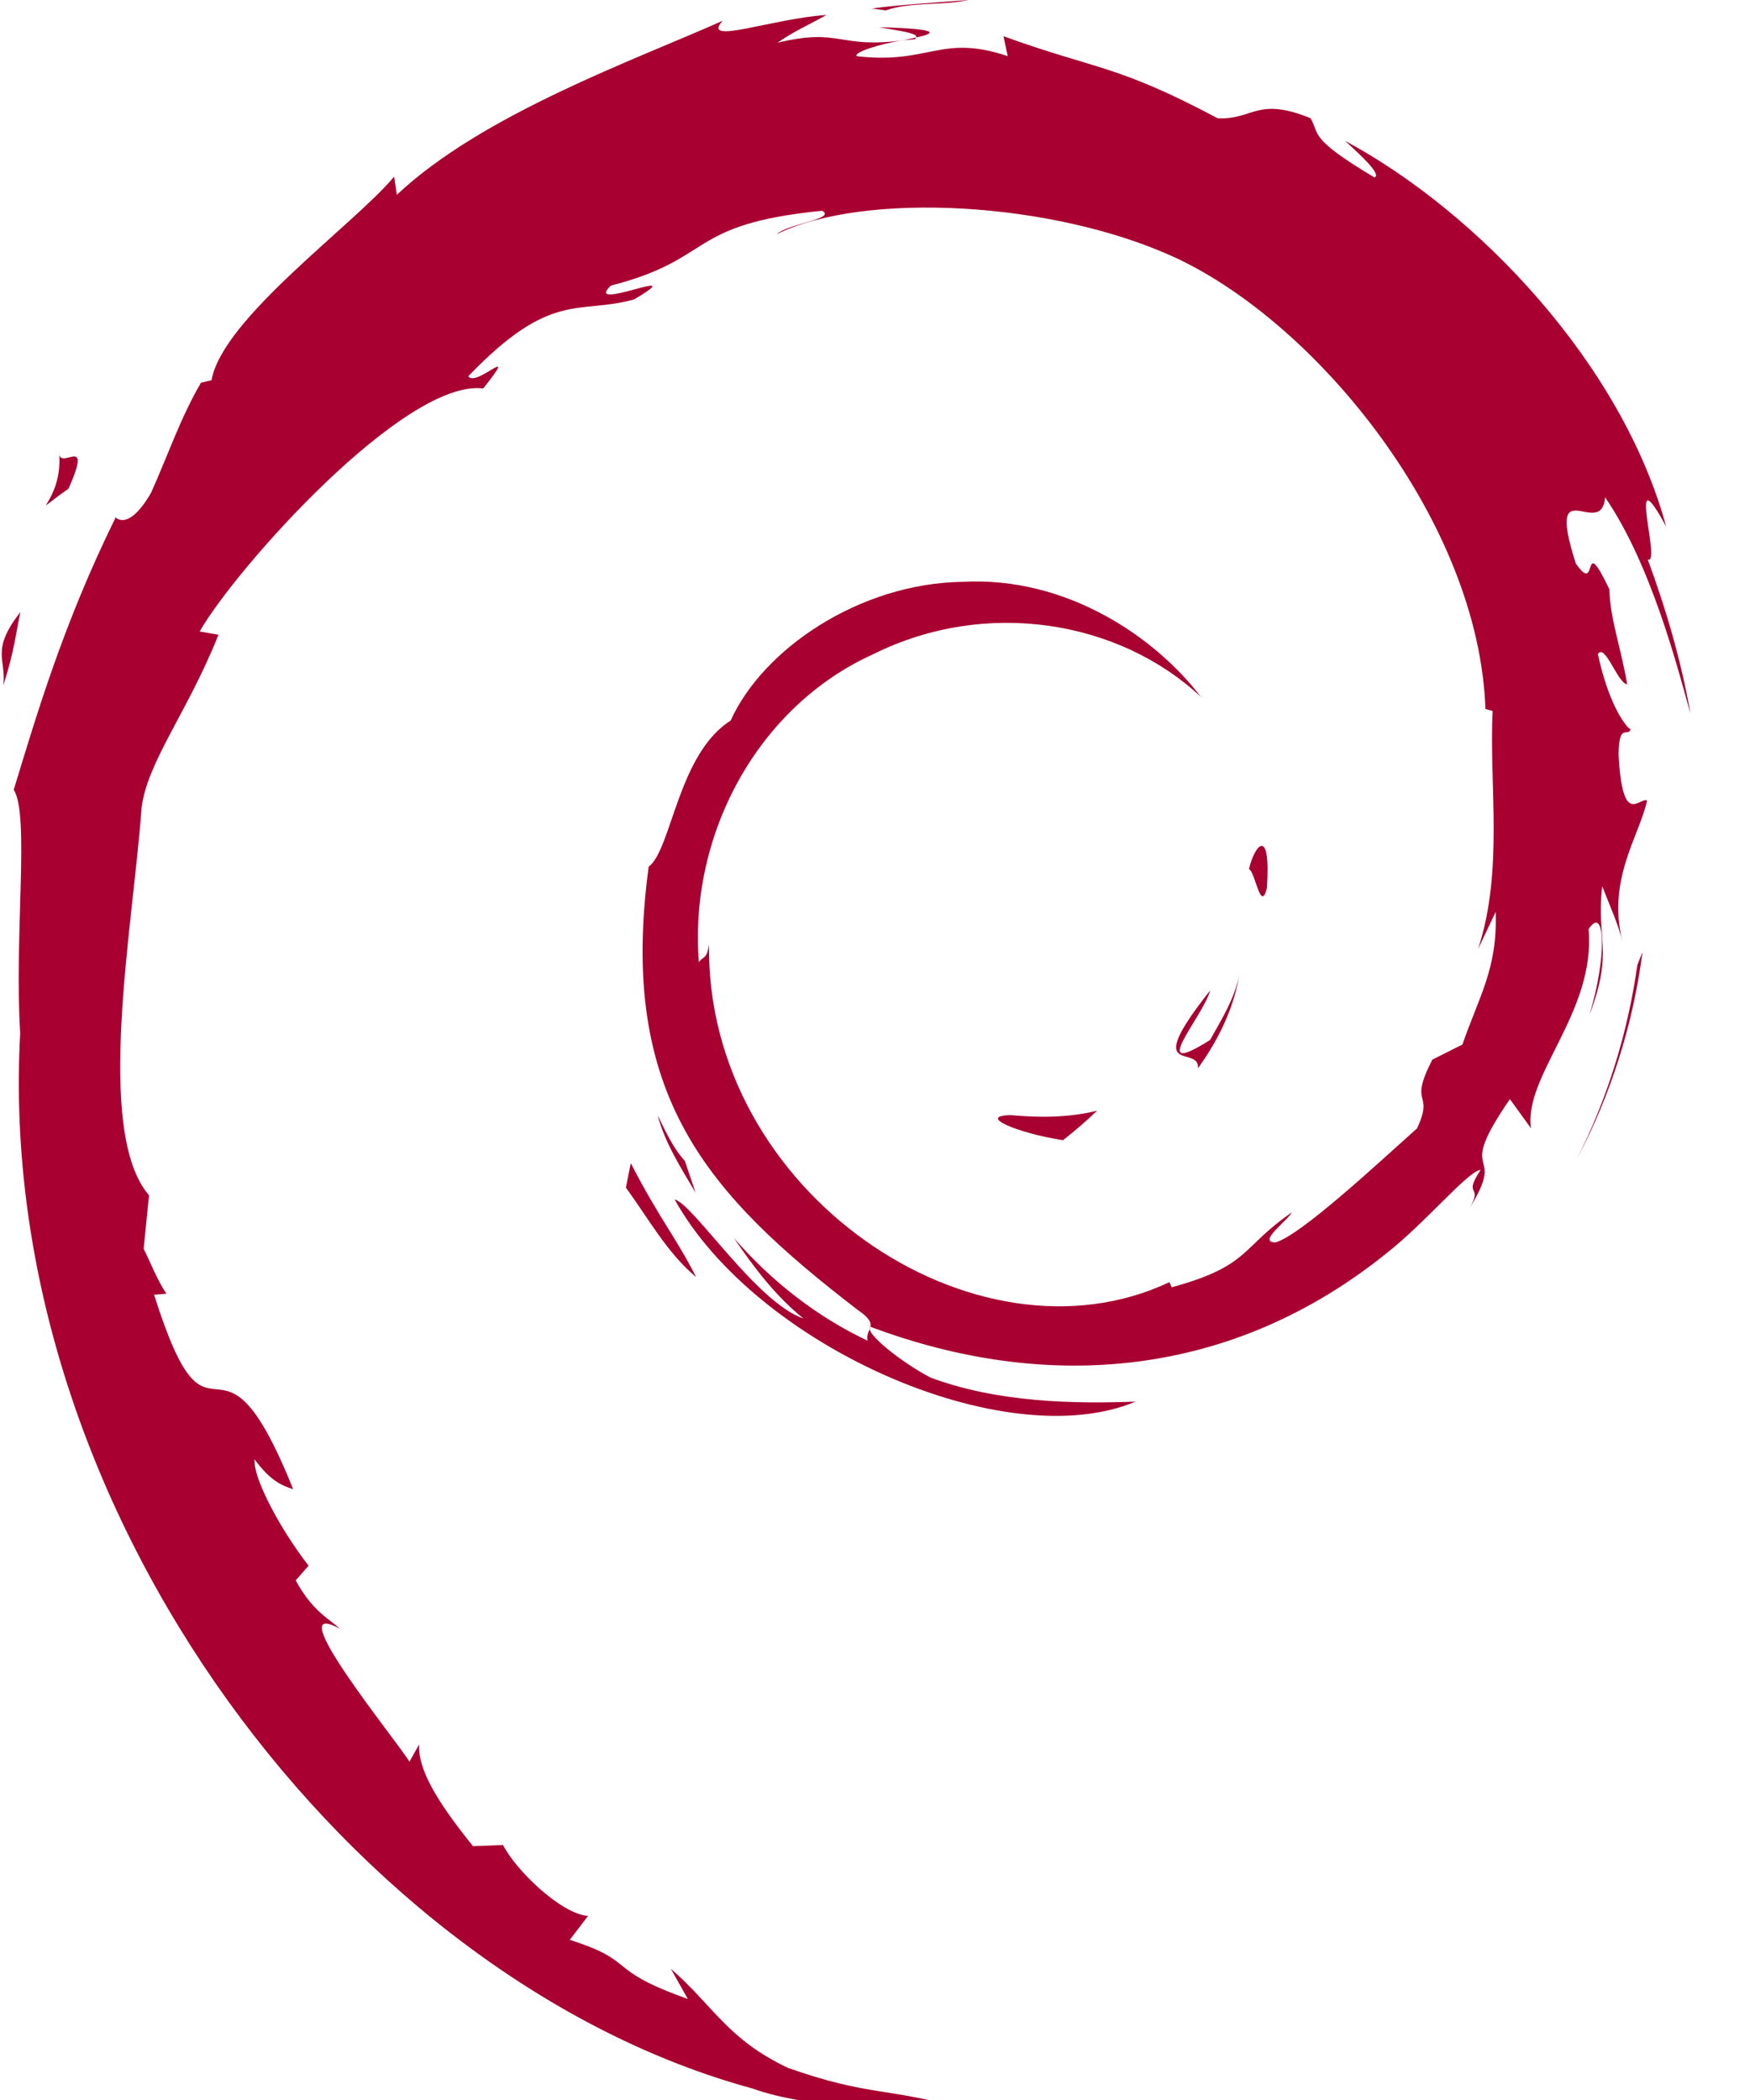 <?xml version="1.0" encoding="UTF-8" standalone="no"?>
<!DOCTYPE svg PUBLIC "-//W3C//DTD SVG 1.1//EN" "http://www.w3.org/Graphics/SVG/1.1/DTD/svg11.dtd">
<svg width="100%" height="100%" viewBox="0 0 25 30" version="1.1" xmlns="http://www.w3.org/2000/svg" xmlns:xlink="http://www.w3.org/1999/xlink" xml:space="preserve" xmlns:serif="http://www.serif.com/" style="fill-rule:evenodd;clip-rule:evenodd;stroke-linejoin:round;stroke-miterlimit:2;">
    <g transform="matrix(1,0,0,1,-161.67,-3.835)">
        <g transform="matrix(0.988,0,0,0.754,2.327,1.776)">
            <g transform="matrix(0.038,0,0,0.05,158.316,2.73)">
                <g transform="matrix(2.524,0,0,2.524,76.972,0)">
                    <path d="M152.797,167.425C147.546,167.498 153.79,170.131 160.645,171.186C162.539,169.708 164.257,168.211 165.788,166.756C161.519,167.802 157.174,167.826 152.797,167.425" style="fill:rgb(168,0,48);fill-rule:nonzero;"/>
                </g>
                <g transform="matrix(2.524,0,0,2.524,76.972,0)">
                    <path d="M180.98,160.401C184.107,156.085 186.386,151.36 187.189,146.474C186.488,149.957 184.597,152.964 182.818,156.137C173.003,162.318 181.895,152.467 182.812,148.724C172.258,162.008 181.363,156.69 180.98,160.401" style="fill:rgb(168,0,48);fill-rule:nonzero;"/>
                </g>
                <g transform="matrix(2.524,0,0,2.524,76.972,0)">
                    <path d="M191.382,133.331C192.017,123.875 189.521,126.864 188.682,130.473C189.661,130.981 190.436,137.138 191.382,133.331" style="fill:rgb(168,0,48);fill-rule:nonzero;"/>
                </g>
                <g transform="matrix(2.524,0,0,2.524,76.972,0)">
                    <path d="M132.886,4.088C135.688,4.591 138.94,4.976 138.484,5.645C141.55,4.973 142.245,4.354 132.886,4.088" style="fill:rgb(168,0,48);fill-rule:nonzero;"/>
                </g>
                <g transform="matrix(2.524,0,0,2.524,76.972,0)">
                    <path d="M138.484,5.645L136.503,6.055L138.347,5.891L138.484,5.645" style="fill:rgb(168,0,48);fill-rule:nonzero;"/>
                </g>
                <g transform="matrix(2.524,0,0,2.524,76.972,0)">
                    <path d="M225.866,136.916C226.178,145.408 223.382,149.528 220.86,156.821L216.322,159.089C212.608,166.3 216.682,163.668 214.023,169.404C208.225,174.558 196.429,185.533 192.654,186.536C189.898,186.474 194.521,183.283 195.126,182.033C187.365,187.363 188.899,190.033 177.029,193.271L176.682,192.5C147.408,206.271 106.745,178.979 107.28,141.74C106.967,144.104 106.391,143.514 105.743,144.47C104.232,125.31 114.591,106.065 132.062,98.208C149.15,89.748 169.184,93.22 181.424,104.627C174.7,95.82 161.317,86.484 145.456,87.358C129.92,87.603 115.385,97.477 110.535,108.195C102.575,113.207 101.652,127.513 98.183,130.131C93.517,164.427 106.961,179.245 129.704,196.675C133.283,199.089 130.712,199.454 131.197,201.292C123.64,197.753 116.721,192.412 111.032,185.872C114.05,190.291 117.308,194.586 121.519,197.961C114.395,195.547 104.878,180.697 102.099,180.093C114.38,202.081 151.926,218.655 171.585,210.432C162.489,210.768 150.932,210.619 140.711,206.841C136.418,204.632 130.58,200.056 131.623,199.2C158.454,209.223 186.169,206.791 209.385,188.181C215.291,183.581 221.743,175.756 223.607,175.648C220.799,179.87 224.086,177.679 221.93,181.407C227.815,171.917 219.373,177.544 228.013,165.018L231.204,169.412C230.018,161.534 240.987,151.968 239.874,139.508C242.39,135.698 242.682,143.608 240.011,152.374C243.717,142.649 240.987,141.086 241.94,133.062C242.969,135.759 244.319,138.626 245.011,141.472C242.597,132.074 247.489,125.646 248.699,120.184C247.506,119.656 244.973,124.34 244.394,113.239C244.479,108.417 245.736,110.711 246.221,109.525C245.274,108.981 242.79,105.285 241.28,98.196C242.375,96.53 244.207,102.515 245.698,102.76C244.739,97.123 243.088,92.825 243.021,88.5C238.667,79.401 241.481,89.713 237.948,84.594C233.314,70.138 241.794,81.239 242.367,74.67C249.391,84.848 253.397,100.621 255.235,107.155C253.833,99.189 251.565,91.472 248.798,84.006C250.931,84.903 245.362,67.617 251.571,79.065C244.938,54.66 223.183,31.856 203.17,21.156C205.619,23.397 208.71,26.211 207.6,26.652C197.647,20.726 199.398,20.264 197.972,17.76C189.863,14.461 189.331,18.026 183.96,17.766C168.678,9.66 165.733,10.522 151.669,5.444L152.309,8.433C142.184,5.061 140.512,9.713 129.569,8.445C128.903,7.925 133.076,6.563 136.509,6.063C126.72,7.355 127.179,4.135 117.6,6.42C119.961,4.763 122.457,3.667 124.976,2.259C116.993,2.744 105.918,6.905 109.337,3.121C96.316,8.93 73.191,17.085 60.214,29.253L59.805,26.526C53.859,33.665 33.875,47.846 32.282,57.091L30.692,57.462C27.598,62.702 25.596,68.639 23.142,74.03C19.095,80.926 17.21,76.684 17.786,77.765C9.826,93.903 5.872,107.465 2.457,118.586C4.891,122.224 2.515,140.487 3.435,155.103C-0.562,227.29 54.098,297.378 113.846,313.561C122.603,316.693 135.627,316.573 146.704,316.895C133.634,313.157 131.945,314.914 119.213,310.475C110.029,306.15 108.016,301.212 101.512,295.567L104.086,300.116C91.328,295.602 96.667,294.529 86.288,291.242L89.037,287.651C84.903,287.338 78.085,280.682 76.221,276.997L71.698,277.175C66.263,270.469 63.367,265.636 63.577,261.893L62.116,264.496C60.459,261.653 42.121,239.346 51.635,244.539C49.867,242.923 47.518,241.909 44.97,237.28L46.907,235.065C42.328,229.174 38.48,221.624 38.772,219.108C41.215,222.407 42.91,223.023 44.587,223.587C33.024,194.899 32.376,222.007 23.618,194.384L25.471,194.235C24.051,192.096 23.189,189.773 22.046,187.494L22.853,179.458C14.528,169.833 20.524,138.532 21.725,121.365C22.557,114.384 28.673,106.953 33.325,95.3L30.491,94.812C35.908,85.362 61.424,56.86 73.241,58.327C78.965,51.136 72.104,58.301 70.985,56.489C83.558,43.477 87.512,47.296 95.998,44.956C105.149,39.524 88.143,47.074 92.482,42.884C108.302,38.843 103.694,33.697 124.333,31.646C126.51,32.885 119.281,33.56 117.466,35.167C130.647,28.718 159.178,30.185 177.71,38.747C199.214,48.796 223.373,78.501 224.326,106.451L225.41,106.743C224.861,117.853 227.11,130.701 223.212,142.503L225.866,136.916" style="fill:rgb(168,0,48);fill-rule:nonzero;"/>
                </g>
                <g transform="matrix(2.524,0,0,2.524,76.972,0)">
                    <path d="M95.483,174.634L94.747,178.316C98.198,183.003 100.936,188.081 105.342,191.746C102.172,185.557 99.817,183 95.483,174.634" style="fill:rgb(168,0,48);fill-rule:nonzero;"/>
                </g>
                <g transform="matrix(2.524,0,0,2.524,76.972,0)">
                    <path d="M103.642,174.313C101.815,172.294 100.734,169.862 99.525,167.44C100.682,171.697 103.051,175.356 105.258,179.076L103.642,174.313" style="fill:rgb(168,0,48);fill-rule:nonzero;"/>
                </g>
                <g transform="matrix(2.524,0,0,2.524,76.972,0)">
                    <path d="M248.003,142.936L247.232,144.87C245.818,154.916 242.764,164.857 238.083,174.073C243.255,164.348 246.601,153.712 248.003,142.936" style="fill:rgb(168,0,48);fill-rule:nonzero;"/>
                </g>
                <g transform="matrix(2.524,0,0,2.524,76.972,0)">
                    <path d="M133.923,1.569C137.473,0.269 142.651,0.856 146.418,0C141.509,0.412 136.623,0.657 131.799,1.28L133.923,1.569" style="fill:rgb(168,0,48);fill-rule:nonzero;"/>
                </g>
                <g transform="matrix(2.524,0,0,2.524,76.972,0)">
                    <path d="M9.282,67.847C10.101,75.421 3.584,78.361 10.726,73.367C14.554,64.744 9.23,70.986 9.282,67.847" style="fill:rgb(168,0,48);fill-rule:nonzero;"/>
                </g>
                <g transform="matrix(2.524,0,0,2.524,76.972,0)">
                    <path d="M0.89,102.9C2.535,97.851 2.833,94.818 3.462,91.896C-1.085,97.708 1.37,98.947 0.89,102.9" style="fill:rgb(168,0,48);fill-rule:nonzero;"/>
                </g>
            </g>
        </g>
    </g>
</svg>
